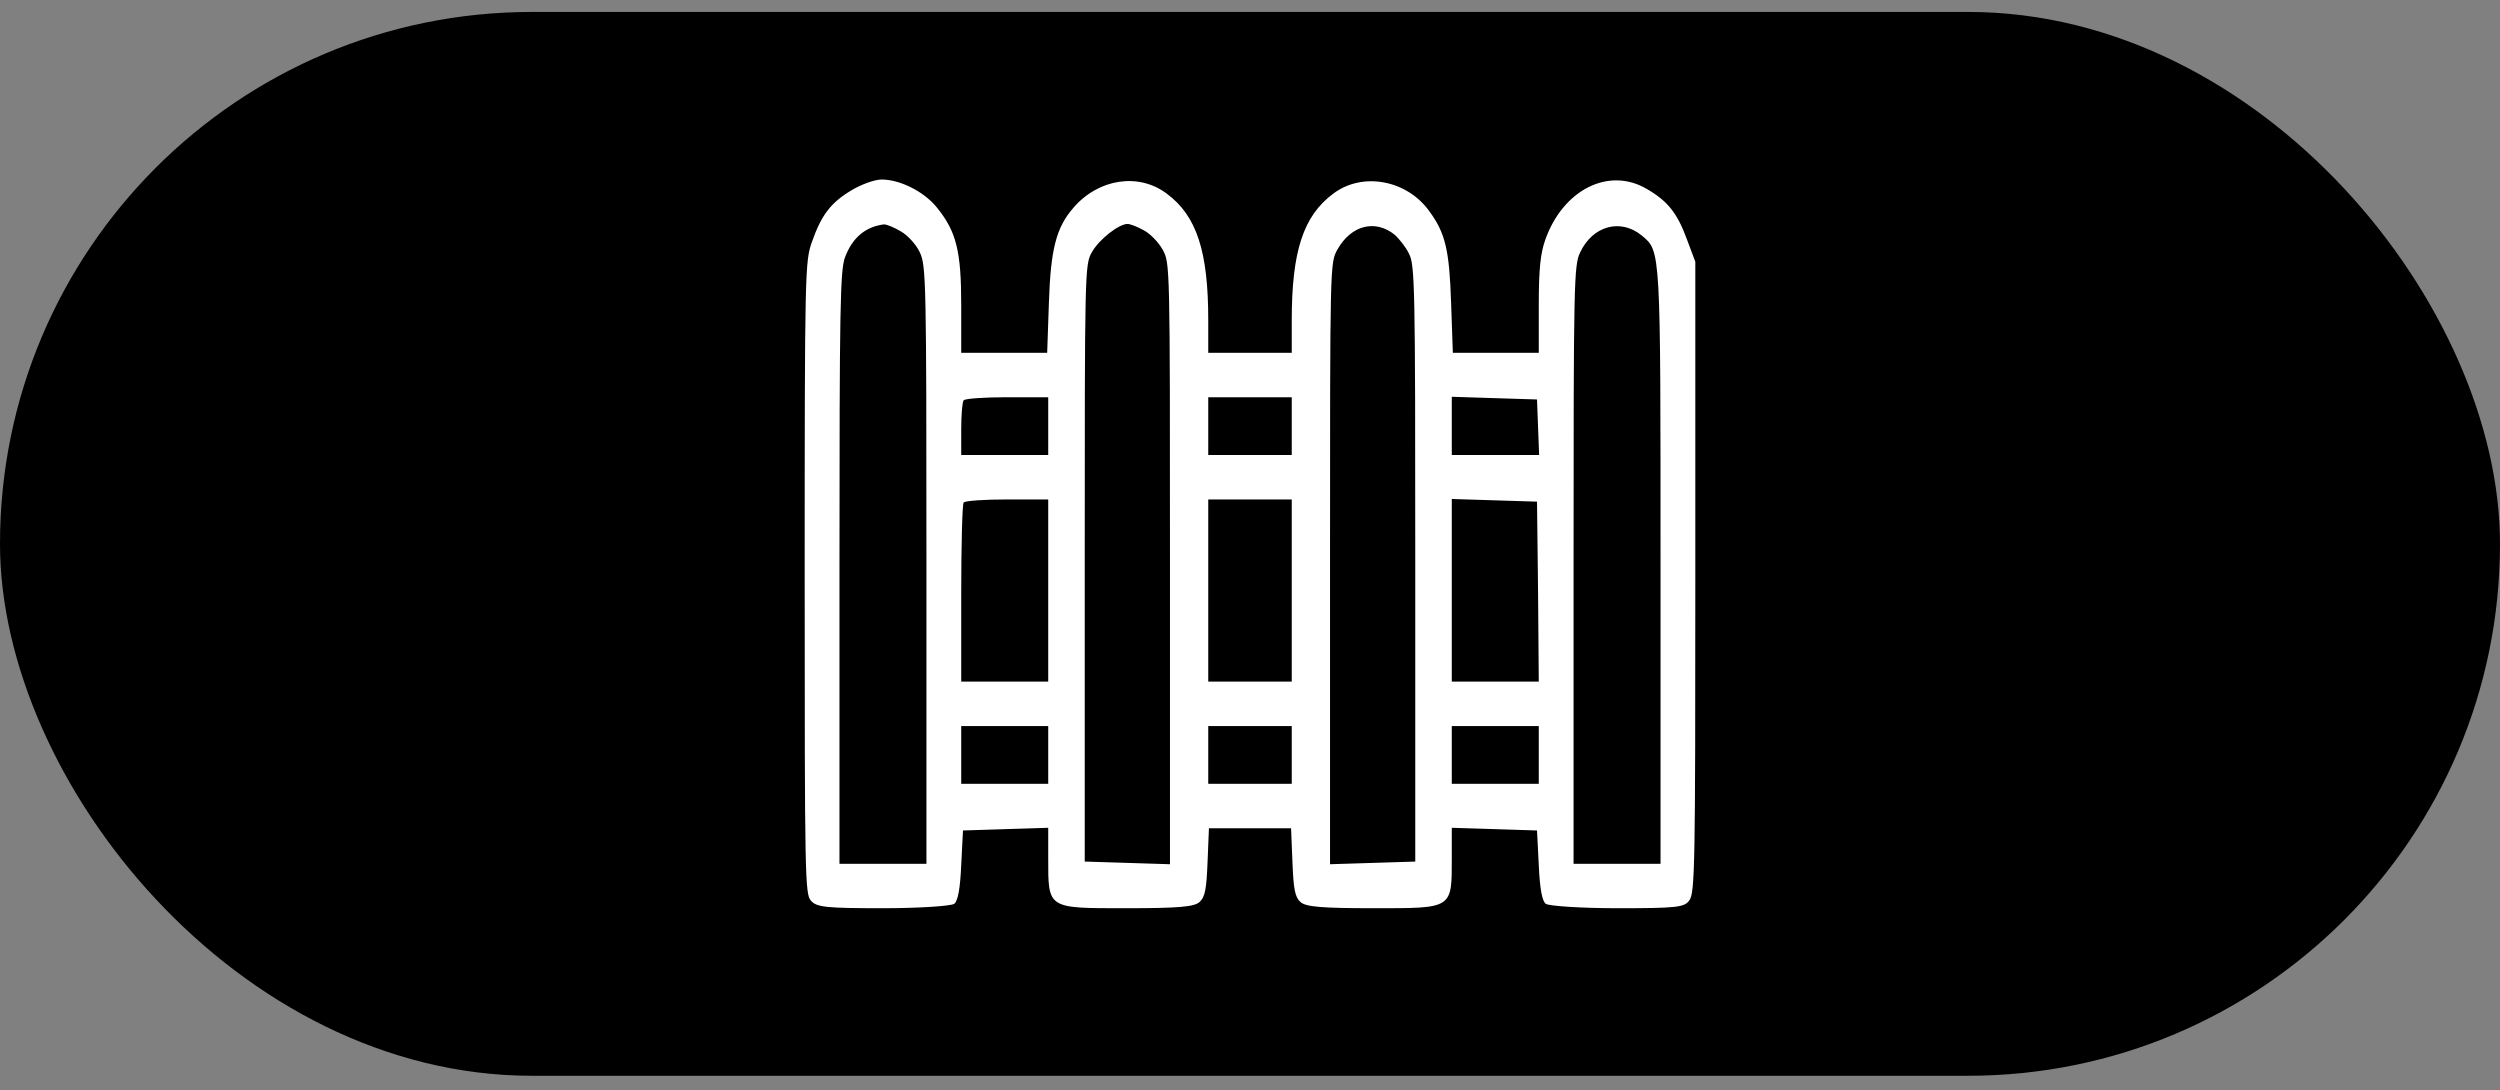 <svg width="94" height="41" viewBox="0 0 94 41" fill="none" xmlns="http://www.w3.org/2000/svg">
<rect x="0" y="0" width="94" height="41" fill="#808080" stroke="none"/>
<rect y="0.449" width="94" height="40" rx="20" fill="black"/>
<path d="M32.022 7.151C31.237 7.618 30.884 8.086 30.531 9.089C30.269 9.824 30.256 10.124 30.256 21.719C30.256 33.013 30.269 33.615 30.491 33.865C30.701 34.116 31.093 34.149 33.212 34.149C34.573 34.149 35.776 34.066 35.881 33.982C36.012 33.882 36.103 33.431 36.142 32.529L36.208 31.226L37.817 31.175L39.413 31.125V32.261C39.413 34.183 39.361 34.149 42.343 34.149C44.292 34.149 44.907 34.099 45.103 33.915C45.312 33.732 45.365 33.414 45.404 32.412L45.456 31.142H47H48.544L48.596 32.412C48.635 33.414 48.688 33.732 48.897 33.915C49.093 34.099 49.708 34.149 51.657 34.149C54.64 34.149 54.587 34.183 54.587 32.261V31.125L56.196 31.175L57.792 31.226L57.858 32.529C57.897 33.431 57.988 33.882 58.119 33.982C58.224 34.066 59.441 34.149 60.814 34.149C63.064 34.149 63.339 34.116 63.522 33.849C63.731 33.565 63.744 32.479 63.744 21.686V9.841L63.43 9.005C63.064 8.003 62.698 7.552 61.913 7.101C60.487 6.265 58.773 7.134 58.106 9.005C57.923 9.523 57.858 10.091 57.858 11.461V13.265H56.236H54.627L54.561 11.378C54.496 9.423 54.352 8.771 53.75 7.953C52.913 6.766 51.225 6.449 50.127 7.284C49.002 8.12 48.57 9.456 48.57 12.029V13.265H47H45.43V12.029C45.43 9.456 44.999 8.12 43.874 7.284C42.814 6.482 41.297 6.716 40.355 7.819C39.714 8.554 39.504 9.373 39.439 11.378L39.374 13.265H37.765H36.142V11.461C36.142 9.44 35.959 8.704 35.227 7.802C34.743 7.201 33.84 6.75 33.147 6.75C32.885 6.75 32.388 6.933 32.022 7.151ZM33.879 8.704C34.141 8.855 34.455 9.206 34.586 9.49C34.821 9.991 34.834 10.542 34.834 21.235V32.479H33.199H31.564V21.352C31.564 11.545 31.59 10.158 31.773 9.673C32.048 8.938 32.545 8.521 33.238 8.437C33.343 8.437 33.631 8.554 33.879 8.704ZM42.997 8.654C43.233 8.771 43.56 9.105 43.717 9.389C43.991 9.891 43.991 9.907 43.991 21.185V32.495L42.395 32.445L40.786 32.395V21.168C40.786 10.091 40.786 9.941 41.061 9.473C41.323 9.005 42.068 8.42 42.395 8.42C42.487 8.42 42.762 8.521 42.997 8.654ZM52.455 8.838C52.612 8.988 52.861 9.289 52.978 9.54C53.201 9.957 53.214 10.776 53.214 21.201V32.395L51.618 32.445L50.009 32.495V21.185C50.009 9.907 50.009 9.891 50.283 9.389C50.807 8.454 51.722 8.237 52.455 8.838ZM61.73 8.855C62.449 9.456 62.436 9.289 62.436 21.352V32.479H60.801H59.166V21.235C59.166 10.576 59.179 9.974 59.414 9.49C59.885 8.487 60.932 8.203 61.73 8.855ZM39.413 16.022V17.108H37.778H36.142V16.139C36.142 15.604 36.182 15.103 36.234 15.053C36.273 14.986 37.019 14.936 37.869 14.936H39.413V16.022ZM48.57 16.022V17.108H47H45.43V16.022V14.936H47H48.57V16.022ZM57.831 16.055L57.871 17.108H56.222H54.587V16.022V14.919L56.196 14.97L57.792 15.02L57.831 16.055ZM39.413 22.204V25.629H37.778H36.142V22.321C36.142 20.5 36.182 18.946 36.234 18.896C36.273 18.829 37.019 18.779 37.869 18.779H39.413V22.204ZM48.57 22.204V25.629H47H45.43V22.204V18.779H47H48.57V22.204ZM57.831 22.237L57.858 25.629H56.222H54.587V22.204V18.762L56.196 18.812L57.792 18.862L57.831 22.237ZM39.413 28.385V29.471H37.778H36.142V28.385V27.299H37.778H39.413V28.385ZM48.57 28.385V29.471H47H45.43V28.385V27.299H47H48.57V28.385ZM57.858 28.385V29.471H56.222H54.587V28.385V27.299H56.222H57.858V28.385Z" fill="white"/>
</svg>
